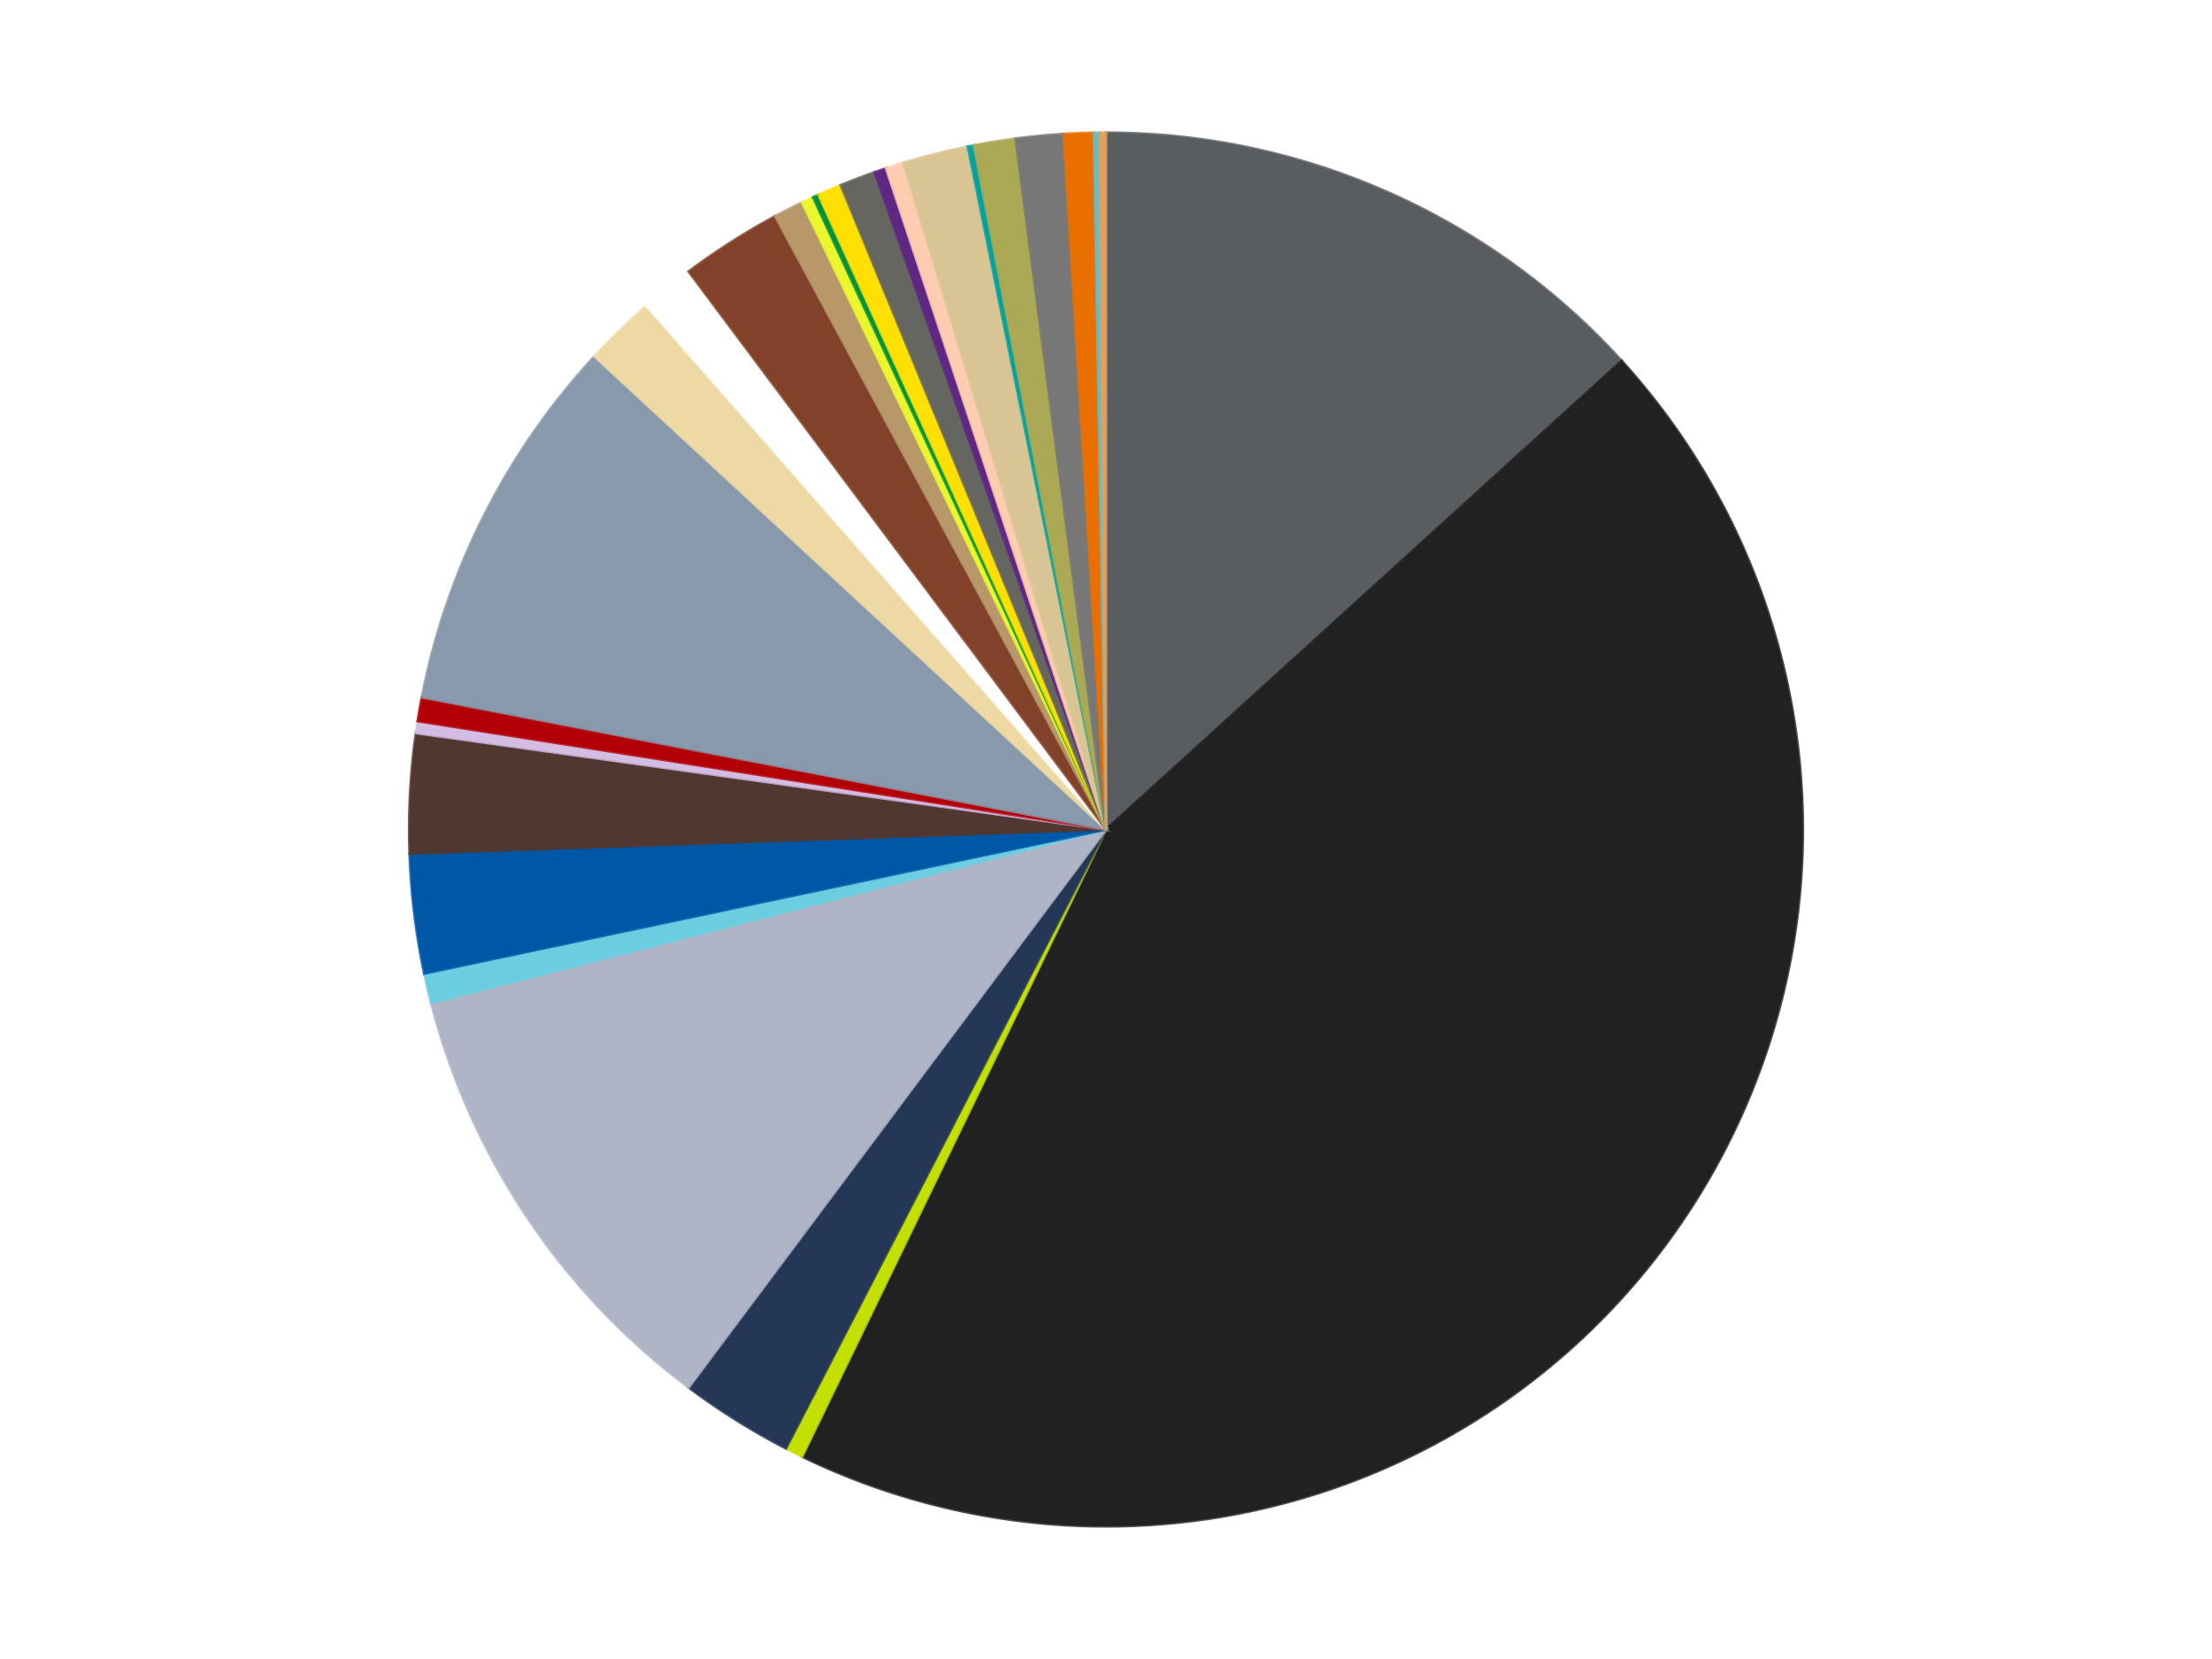 <?xml version='1.0' encoding='utf-8'?>
<svg xmlns="http://www.w3.org/2000/svg" xmlns:xlink="http://www.w3.org/1999/xlink" id="chart-8090083d-6416-4481-998a-6e154eaedada" class="pygal-chart" viewBox="0 0 800 600"><!--Generated with pygal 3.0.5 (lxml) ©Kozea 2012-2016 on 2024-10-30--><!--http://pygal.org--><!--http://github.com/Kozea/pygal--><defs><style type="text/css">#chart-8090083d-6416-4481-998a-6e154eaedada{-webkit-user-select:none;-webkit-font-smoothing:antialiased;font-family:Consolas,"Liberation Mono",Menlo,Courier,monospace}#chart-8090083d-6416-4481-998a-6e154eaedada .title{font-family:Consolas,"Liberation Mono",Menlo,Courier,monospace;font-size:16px}#chart-8090083d-6416-4481-998a-6e154eaedada .legends .legend text{font-family:Consolas,"Liberation Mono",Menlo,Courier,monospace;font-size:14px}#chart-8090083d-6416-4481-998a-6e154eaedada .axis text{font-family:Consolas,"Liberation Mono",Menlo,Courier,monospace;font-size:10px}#chart-8090083d-6416-4481-998a-6e154eaedada .axis text.major{font-family:Consolas,"Liberation Mono",Menlo,Courier,monospace;font-size:10px}#chart-8090083d-6416-4481-998a-6e154eaedada .text-overlay text.value{font-family:Consolas,"Liberation Mono",Menlo,Courier,monospace;font-size:16px}#chart-8090083d-6416-4481-998a-6e154eaedada .text-overlay text.label{font-family:Consolas,"Liberation Mono",Menlo,Courier,monospace;font-size:10px}#chart-8090083d-6416-4481-998a-6e154eaedada .tooltip{font-family:Consolas,"Liberation Mono",Menlo,Courier,monospace;font-size:14px}#chart-8090083d-6416-4481-998a-6e154eaedada text.no_data{font-family:Consolas,"Liberation Mono",Menlo,Courier,monospace;font-size:64px}
#chart-8090083d-6416-4481-998a-6e154eaedada{background-color:transparent}#chart-8090083d-6416-4481-998a-6e154eaedada path,#chart-8090083d-6416-4481-998a-6e154eaedada line,#chart-8090083d-6416-4481-998a-6e154eaedada rect,#chart-8090083d-6416-4481-998a-6e154eaedada circle{-webkit-transition:150ms;-moz-transition:150ms;transition:150ms}#chart-8090083d-6416-4481-998a-6e154eaedada .graph &gt; .background{fill:transparent}#chart-8090083d-6416-4481-998a-6e154eaedada .plot &gt; .background{fill:transparent}#chart-8090083d-6416-4481-998a-6e154eaedada .graph{fill:rgba(0,0,0,.87)}#chart-8090083d-6416-4481-998a-6e154eaedada text.no_data{fill:rgba(0,0,0,1)}#chart-8090083d-6416-4481-998a-6e154eaedada .title{fill:rgba(0,0,0,1)}#chart-8090083d-6416-4481-998a-6e154eaedada .legends .legend text{fill:rgba(0,0,0,.87)}#chart-8090083d-6416-4481-998a-6e154eaedada .legends .legend:hover text{fill:rgba(0,0,0,1)}#chart-8090083d-6416-4481-998a-6e154eaedada .axis .line{stroke:rgba(0,0,0,1)}#chart-8090083d-6416-4481-998a-6e154eaedada .axis .guide.line{stroke:rgba(0,0,0,.54)}#chart-8090083d-6416-4481-998a-6e154eaedada .axis .major.line{stroke:rgba(0,0,0,.87)}#chart-8090083d-6416-4481-998a-6e154eaedada .axis text.major{fill:rgba(0,0,0,1)}#chart-8090083d-6416-4481-998a-6e154eaedada .axis.y .guides:hover .guide.line,#chart-8090083d-6416-4481-998a-6e154eaedada .line-graph .axis.x .guides:hover .guide.line,#chart-8090083d-6416-4481-998a-6e154eaedada .stackedline-graph .axis.x .guides:hover .guide.line,#chart-8090083d-6416-4481-998a-6e154eaedada .xy-graph .axis.x .guides:hover .guide.line{stroke:rgba(0,0,0,1)}#chart-8090083d-6416-4481-998a-6e154eaedada .axis .guides:hover text{fill:rgba(0,0,0,1)}#chart-8090083d-6416-4481-998a-6e154eaedada .reactive{fill-opacity:1.0;stroke-opacity:.8;stroke-width:1}#chart-8090083d-6416-4481-998a-6e154eaedada .ci{stroke:rgba(0,0,0,.87)}#chart-8090083d-6416-4481-998a-6e154eaedada .reactive.active,#chart-8090083d-6416-4481-998a-6e154eaedada .active .reactive{fill-opacity:0.6;stroke-opacity:.9;stroke-width:4}#chart-8090083d-6416-4481-998a-6e154eaedada .ci .reactive.active{stroke-width:1.5}#chart-8090083d-6416-4481-998a-6e154eaedada .series text{fill:rgba(0,0,0,1)}#chart-8090083d-6416-4481-998a-6e154eaedada .tooltip rect{fill:transparent;stroke:rgba(0,0,0,1);-webkit-transition:opacity 150ms;-moz-transition:opacity 150ms;transition:opacity 150ms}#chart-8090083d-6416-4481-998a-6e154eaedada .tooltip .label{fill:rgba(0,0,0,.87)}#chart-8090083d-6416-4481-998a-6e154eaedada .tooltip .label{fill:rgba(0,0,0,.87)}#chart-8090083d-6416-4481-998a-6e154eaedada .tooltip .legend{font-size:.8em;fill:rgba(0,0,0,.54)}#chart-8090083d-6416-4481-998a-6e154eaedada .tooltip .x_label{font-size:.6em;fill:rgba(0,0,0,1)}#chart-8090083d-6416-4481-998a-6e154eaedada .tooltip .xlink{font-size:.5em;text-decoration:underline}#chart-8090083d-6416-4481-998a-6e154eaedada .tooltip .value{font-size:1.5em}#chart-8090083d-6416-4481-998a-6e154eaedada .bound{font-size:.5em}#chart-8090083d-6416-4481-998a-6e154eaedada .max-value{font-size:.75em;fill:rgba(0,0,0,.54)}#chart-8090083d-6416-4481-998a-6e154eaedada .map-element{fill:transparent;stroke:rgba(0,0,0,.54) !important}#chart-8090083d-6416-4481-998a-6e154eaedada .map-element .reactive{fill-opacity:inherit;stroke-opacity:inherit}#chart-8090083d-6416-4481-998a-6e154eaedada .color-0,#chart-8090083d-6416-4481-998a-6e154eaedada .color-0 a:visited{stroke:#f44336;fill:#f44336}#chart-8090083d-6416-4481-998a-6e154eaedada .color-1,#chart-8090083d-6416-4481-998a-6e154eaedada .color-1 a:visited{stroke:#3f51b5;fill:#3f51b5}#chart-8090083d-6416-4481-998a-6e154eaedada .color-2,#chart-8090083d-6416-4481-998a-6e154eaedada .color-2 a:visited{stroke:#009688;fill:#009688}#chart-8090083d-6416-4481-998a-6e154eaedada .color-3,#chart-8090083d-6416-4481-998a-6e154eaedada .color-3 a:visited{stroke:#ffc107;fill:#ffc107}#chart-8090083d-6416-4481-998a-6e154eaedada .color-4,#chart-8090083d-6416-4481-998a-6e154eaedada .color-4 a:visited{stroke:#ff5722;fill:#ff5722}#chart-8090083d-6416-4481-998a-6e154eaedada .color-5,#chart-8090083d-6416-4481-998a-6e154eaedada .color-5 a:visited{stroke:#9c27b0;fill:#9c27b0}#chart-8090083d-6416-4481-998a-6e154eaedada .color-6,#chart-8090083d-6416-4481-998a-6e154eaedada .color-6 a:visited{stroke:#03a9f4;fill:#03a9f4}#chart-8090083d-6416-4481-998a-6e154eaedada .color-7,#chart-8090083d-6416-4481-998a-6e154eaedada .color-7 a:visited{stroke:#8bc34a;fill:#8bc34a}#chart-8090083d-6416-4481-998a-6e154eaedada .color-8,#chart-8090083d-6416-4481-998a-6e154eaedada .color-8 a:visited{stroke:#ff9800;fill:#ff9800}#chart-8090083d-6416-4481-998a-6e154eaedada .color-9,#chart-8090083d-6416-4481-998a-6e154eaedada .color-9 a:visited{stroke:#e91e63;fill:#e91e63}#chart-8090083d-6416-4481-998a-6e154eaedada .color-10,#chart-8090083d-6416-4481-998a-6e154eaedada .color-10 a:visited{stroke:#2196f3;fill:#2196f3}#chart-8090083d-6416-4481-998a-6e154eaedada .color-11,#chart-8090083d-6416-4481-998a-6e154eaedada .color-11 a:visited{stroke:#4caf50;fill:#4caf50}#chart-8090083d-6416-4481-998a-6e154eaedada .color-12,#chart-8090083d-6416-4481-998a-6e154eaedada .color-12 a:visited{stroke:#ffeb3b;fill:#ffeb3b}#chart-8090083d-6416-4481-998a-6e154eaedada .color-13,#chart-8090083d-6416-4481-998a-6e154eaedada .color-13 a:visited{stroke:#673ab7;fill:#673ab7}#chart-8090083d-6416-4481-998a-6e154eaedada .color-14,#chart-8090083d-6416-4481-998a-6e154eaedada .color-14 a:visited{stroke:#00bcd4;fill:#00bcd4}#chart-8090083d-6416-4481-998a-6e154eaedada .color-15,#chart-8090083d-6416-4481-998a-6e154eaedada .color-15 a:visited{stroke:#cddc39;fill:#cddc39}#chart-8090083d-6416-4481-998a-6e154eaedada .color-16,#chart-8090083d-6416-4481-998a-6e154eaedada .color-16 a:visited{stroke:#9e9e9e;fill:#9e9e9e}#chart-8090083d-6416-4481-998a-6e154eaedada .color-17,#chart-8090083d-6416-4481-998a-6e154eaedada .color-17 a:visited{stroke:#607d8b;fill:#607d8b}#chart-8090083d-6416-4481-998a-6e154eaedada .color-18,#chart-8090083d-6416-4481-998a-6e154eaedada .color-18 a:visited{stroke:#7b0f07;fill:#7b0f07}#chart-8090083d-6416-4481-998a-6e154eaedada .color-19,#chart-8090083d-6416-4481-998a-6e154eaedada .color-19 a:visited{stroke:#141938;fill:#141938}#chart-8090083d-6416-4481-998a-6e154eaedada .color-20,#chart-8090083d-6416-4481-998a-6e154eaedada .color-20 a:visited{stroke:#000000;fill:#000000}#chart-8090083d-6416-4481-998a-6e154eaedada .color-21,#chart-8090083d-6416-4481-998a-6e154eaedada .color-21 a:visited{stroke:#5e4600;fill:#5e4600}#chart-8090083d-6416-4481-998a-6e154eaedada .color-22,#chart-8090083d-6416-4481-998a-6e154eaedada .color-22 a:visited{stroke:#791d00;fill:#791d00}#chart-8090083d-6416-4481-998a-6e154eaedada .color-23,#chart-8090083d-6416-4481-998a-6e154eaedada .color-23 a:visited{stroke:#220826;fill:#220826}#chart-8090083d-6416-4481-998a-6e154eaedada .color-24,#chart-8090083d-6416-4481-998a-6e154eaedada .color-24 a:visited{stroke:#01364e;fill:#01364e}#chart-8090083d-6416-4481-998a-6e154eaedada .color-25,#chart-8090083d-6416-4481-998a-6e154eaedada .color-25 a:visited{stroke:#344c19;fill:#344c19}#chart-8090083d-6416-4481-998a-6e154eaedada .color-26,#chart-8090083d-6416-4481-998a-6e154eaedada .color-26 a:visited{stroke:#573400;fill:#573400}#chart-8090083d-6416-4481-998a-6e154eaedada .color-27,#chart-8090083d-6416-4481-998a-6e154eaedada .color-27 a:visited{stroke:#560823;fill:#560823}#chart-8090083d-6416-4481-998a-6e154eaedada .text-overlay .color-0 text{fill:black}#chart-8090083d-6416-4481-998a-6e154eaedada .text-overlay .color-1 text{fill:black}#chart-8090083d-6416-4481-998a-6e154eaedada .text-overlay .color-2 text{fill:black}#chart-8090083d-6416-4481-998a-6e154eaedada .text-overlay .color-3 text{fill:black}#chart-8090083d-6416-4481-998a-6e154eaedada .text-overlay .color-4 text{fill:black}#chart-8090083d-6416-4481-998a-6e154eaedada .text-overlay .color-5 text{fill:black}#chart-8090083d-6416-4481-998a-6e154eaedada .text-overlay .color-6 text{fill:black}#chart-8090083d-6416-4481-998a-6e154eaedada .text-overlay .color-7 text{fill:black}#chart-8090083d-6416-4481-998a-6e154eaedada .text-overlay .color-8 text{fill:black}#chart-8090083d-6416-4481-998a-6e154eaedada .text-overlay .color-9 text{fill:black}#chart-8090083d-6416-4481-998a-6e154eaedada .text-overlay .color-10 text{fill:black}#chart-8090083d-6416-4481-998a-6e154eaedada .text-overlay .color-11 text{fill:black}#chart-8090083d-6416-4481-998a-6e154eaedada .text-overlay .color-12 text{fill:black}#chart-8090083d-6416-4481-998a-6e154eaedada .text-overlay .color-13 text{fill:black}#chart-8090083d-6416-4481-998a-6e154eaedada .text-overlay .color-14 text{fill:black}#chart-8090083d-6416-4481-998a-6e154eaedada .text-overlay .color-15 text{fill:black}#chart-8090083d-6416-4481-998a-6e154eaedada .text-overlay .color-16 text{fill:black}#chart-8090083d-6416-4481-998a-6e154eaedada .text-overlay .color-17 text{fill:black}#chart-8090083d-6416-4481-998a-6e154eaedada .text-overlay .color-18 text{fill:black}#chart-8090083d-6416-4481-998a-6e154eaedada .text-overlay .color-19 text{fill:white}#chart-8090083d-6416-4481-998a-6e154eaedada .text-overlay .color-20 text{fill:white}#chart-8090083d-6416-4481-998a-6e154eaedada .text-overlay .color-21 text{fill:black}#chart-8090083d-6416-4481-998a-6e154eaedada .text-overlay .color-22 text{fill:black}#chart-8090083d-6416-4481-998a-6e154eaedada .text-overlay .color-23 text{fill:white}#chart-8090083d-6416-4481-998a-6e154eaedada .text-overlay .color-24 text{fill:white}#chart-8090083d-6416-4481-998a-6e154eaedada .text-overlay .color-25 text{fill:black}#chart-8090083d-6416-4481-998a-6e154eaedada .text-overlay .color-26 text{fill:white}#chart-8090083d-6416-4481-998a-6e154eaedada .text-overlay .color-27 text{fill:black}
#chart-8090083d-6416-4481-998a-6e154eaedada text.no_data{text-anchor:middle}#chart-8090083d-6416-4481-998a-6e154eaedada .guide.line{fill:none}#chart-8090083d-6416-4481-998a-6e154eaedada .centered{text-anchor:middle}#chart-8090083d-6416-4481-998a-6e154eaedada .title{text-anchor:middle}#chart-8090083d-6416-4481-998a-6e154eaedada .legends .legend text{fill-opacity:1}#chart-8090083d-6416-4481-998a-6e154eaedada .axis.x text{text-anchor:middle}#chart-8090083d-6416-4481-998a-6e154eaedada .axis.x:not(.web) text[transform]{text-anchor:start}#chart-8090083d-6416-4481-998a-6e154eaedada .axis.x:not(.web) text[transform].backwards{text-anchor:end}#chart-8090083d-6416-4481-998a-6e154eaedada .axis.y text{text-anchor:end}#chart-8090083d-6416-4481-998a-6e154eaedada .axis.y text[transform].backwards{text-anchor:start}#chart-8090083d-6416-4481-998a-6e154eaedada .axis.y2 text{text-anchor:start}#chart-8090083d-6416-4481-998a-6e154eaedada .axis.y2 text[transform].backwards{text-anchor:end}#chart-8090083d-6416-4481-998a-6e154eaedada .axis .guide.line{stroke-dasharray:4,4;stroke:black}#chart-8090083d-6416-4481-998a-6e154eaedada .axis .major.guide.line{stroke-dasharray:6,6;stroke:black}#chart-8090083d-6416-4481-998a-6e154eaedada .horizontal .axis.y .guide.line,#chart-8090083d-6416-4481-998a-6e154eaedada .horizontal .axis.y2 .guide.line,#chart-8090083d-6416-4481-998a-6e154eaedada .vertical .axis.x .guide.line{opacity:0}#chart-8090083d-6416-4481-998a-6e154eaedada .horizontal .axis.always_show .guide.line,#chart-8090083d-6416-4481-998a-6e154eaedada .vertical .axis.always_show .guide.line{opacity:1 !important}#chart-8090083d-6416-4481-998a-6e154eaedada .axis.y .guides:hover .guide.line,#chart-8090083d-6416-4481-998a-6e154eaedada .axis.y2 .guides:hover .guide.line,#chart-8090083d-6416-4481-998a-6e154eaedada .axis.x .guides:hover .guide.line{opacity:1}#chart-8090083d-6416-4481-998a-6e154eaedada .axis .guides:hover text{opacity:1}#chart-8090083d-6416-4481-998a-6e154eaedada .nofill{fill:none}#chart-8090083d-6416-4481-998a-6e154eaedada .subtle-fill{fill-opacity:.2}#chart-8090083d-6416-4481-998a-6e154eaedada .dot{stroke-width:1px;fill-opacity:1;stroke-opacity:1}#chart-8090083d-6416-4481-998a-6e154eaedada .dot.active{stroke-width:5px}#chart-8090083d-6416-4481-998a-6e154eaedada .dot.negative{fill:transparent}#chart-8090083d-6416-4481-998a-6e154eaedada text,#chart-8090083d-6416-4481-998a-6e154eaedada tspan{stroke:none !important}#chart-8090083d-6416-4481-998a-6e154eaedada .series text.active{opacity:1}#chart-8090083d-6416-4481-998a-6e154eaedada .tooltip rect{fill-opacity:.95;stroke-width:.5}#chart-8090083d-6416-4481-998a-6e154eaedada .tooltip text{fill-opacity:1}#chart-8090083d-6416-4481-998a-6e154eaedada .showable{visibility:hidden}#chart-8090083d-6416-4481-998a-6e154eaedada .showable.shown{visibility:visible}#chart-8090083d-6416-4481-998a-6e154eaedada .gauge-background{fill:rgba(229,229,229,1);stroke:none}#chart-8090083d-6416-4481-998a-6e154eaedada .bg-lines{stroke:transparent;stroke-width:2px}</style><script type="text/javascript">window.pygal = window.pygal || {};window.pygal.config = window.pygal.config || {};window.pygal.config['8090083d-6416-4481-998a-6e154eaedada'] = {"allow_interruptions": false, "box_mode": "extremes", "classes": ["pygal-chart"], "css": ["file://style.css", "file://graph.css"], "defs": [], "disable_xml_declaration": false, "dots_size": 2.5, "dynamic_print_values": false, "explicit_size": false, "fill": false, "force_uri_protocol": "https", "formatter": null, "half_pie": false, "height": 600, "include_x_axis": false, "inner_radius": 0, "interpolate": null, "interpolation_parameters": {}, "interpolation_precision": 250, "inverse_y_axis": false, "js": ["//kozea.github.io/pygal.js/2.0.x/pygal-tooltips.min.js"], "legend_at_bottom": false, "legend_at_bottom_columns": null, "legend_box_size": 12, "logarithmic": false, "margin": 20, "margin_bottom": null, "margin_left": null, "margin_right": null, "margin_top": null, "max_scale": 16, "min_scale": 4, "missing_value_fill_truncation": "x", "no_data_text": "No data", "no_prefix": false, "order_min": null, "pretty_print": false, "print_labels": false, "print_values": false, "print_values_position": "center", "print_zeroes": true, "range": null, "rounded_bars": null, "secondary_range": null, "show_dots": true, "show_legend": false, "show_minor_x_labels": true, "show_minor_y_labels": true, "show_only_major_dots": false, "show_x_guides": false, "show_x_labels": true, "show_y_guides": true, "show_y_labels": true, "spacing": 10, "stack_from_top": false, "strict": false, "stroke": true, "stroke_style": null, "style": {"background": "transparent", "ci_colors": [], "colors": ["#F44336", "#3F51B5", "#009688", "#FFC107", "#FF5722", "#9C27B0", "#03A9F4", "#8BC34A", "#FF9800", "#E91E63", "#2196F3", "#4CAF50", "#FFEB3B", "#673AB7", "#00BCD4", "#CDDC39", "#9E9E9E", "#607D8B"], "dot_opacity": "1", "font_family": "Consolas, \"Liberation Mono\", Menlo, Courier, monospace", "foreground": "rgba(0, 0, 0, .87)", "foreground_strong": "rgba(0, 0, 0, 1)", "foreground_subtle": "rgba(0, 0, 0, .54)", "guide_stroke_color": "black", "guide_stroke_dasharray": "4,4", "label_font_family": "Consolas, \"Liberation Mono\", Menlo, Courier, monospace", "label_font_size": 10, "legend_font_family": "Consolas, \"Liberation Mono\", Menlo, Courier, monospace", "legend_font_size": 14, "major_guide_stroke_color": "black", "major_guide_stroke_dasharray": "6,6", "major_label_font_family": "Consolas, \"Liberation Mono\", Menlo, Courier, monospace", "major_label_font_size": 10, "no_data_font_family": "Consolas, \"Liberation Mono\", Menlo, Courier, monospace", "no_data_font_size": 64, "opacity": "1.0", "opacity_hover": "0.6", "plot_background": "transparent", "stroke_opacity": ".8", "stroke_opacity_hover": ".9", "stroke_width": "1", "stroke_width_hover": "4", "title_font_family": "Consolas, \"Liberation Mono\", Menlo, Courier, monospace", "title_font_size": 16, "tooltip_font_family": "Consolas, \"Liberation Mono\", Menlo, Courier, monospace", "tooltip_font_size": 14, "transition": "150ms", "value_background": "rgba(229, 229, 229, 1)", "value_colors": [], "value_font_family": "Consolas, \"Liberation Mono\", Menlo, Courier, monospace", "value_font_size": 16, "value_label_font_family": "Consolas, \"Liberation Mono\", Menlo, Courier, monospace", "value_label_font_size": 10}, "title": null, "tooltip_border_radius": 0, "tooltip_fancy_mode": true, "truncate_label": null, "truncate_legend": null, "width": 800, "x_label_rotation": 0, "x_labels": null, "x_labels_major": null, "x_labels_major_count": null, "x_labels_major_every": null, "x_title": null, "xrange": null, "y_label_rotation": 0, "y_labels": null, "y_labels_major": null, "y_labels_major_count": null, "y_labels_major_every": null, "y_title": null, "zero": 0, "legends": ["Dark Bluish Gray", "Black", "Lime", "Dark Blue", "Light Bluish Gray", "Medium Azure", "Blue", "Dark Brown", "Lavender", "Red", "Sand Blue", "Tan", "White", "Reddish Brown", "Dark Tan", "Trans-Yellow", "Green", "Yellow", "Pearl Dark Gray", "Dark Purple", "Light Nougat", "Medium Tan", "Dark Turquoise", "Olive Green", "Trans-Black (2023)", "Trans-Orange", "Satin Trans-Light Blue", "Medium Nougat"]}</script><script type="text/javascript" xlink:href="https://kozea.github.io/pygal.js/2.0.x/pygal-tooltips.min.js"/></defs><title>Pygal</title><g class="graph pie-graph vertical"><rect x="0" y="0" width="800" height="600" class="background"/><g transform="translate(20, 20)" class="plot"><rect x="0" y="0" width="760" height="560" class="background"/><g class="series serie-0 color-0"><g class="slices"><g class="slice" style="fill: #595D60; stroke: #595D60"><path d="M380 28 A252 252 0 0 1 566.49 110.514 L380 280 A0 0 0 0 0 380 280 z" class="slice reactive tooltip-trigger"/><desc class="value">96</desc><desc class="x centered">430.98229442901015</desc><desc class="y centered">164.77497817421028</desc></g></g></g><g class="series serie-1 color-1"><g class="slices"><g class="slice" style="fill: #212121; stroke: #212121"><path d="M566.49 110.514 A252 252 0 0 1 270.099 506.772 L380 280 A0 0 0 0 0 380 280 z" class="slice reactive tooltip-trigger"/><desc class="value">318</desc><desc class="x centered">480.8979748556723</desc><desc class="y centered">355.4691902038449</desc></g></g></g><g class="series serie-2 color-2"><g class="slices"><g class="slice" style="fill: #C4E000; stroke: #C4E000"><path d="M270.099 506.772 A252 252 0 0 1 264.232 503.835 L380 280 A0 0 0 0 0 380 280 z" class="slice reactive tooltip-trigger"/><desc class="value">3</desc><desc class="x centered">323.57800945413425</desc><desc class="y centered">392.66125768356324</desc></g></g></g><g class="series serie-3 color-3"><g class="slices"><g class="slice" style="fill: #243757; stroke: #243757"><path d="M264.232 503.835 A252 252 0 0 1 229.062 481.796 L380 280 A0 0 0 0 0 380 280 z" class="slice reactive tooltip-trigger"/><desc class="value">19</desc><desc class="x centered">313.09627814617073</desc><desc class="y centered">386.7702767726367</desc></g></g></g><g class="series serie-4 color-4"><g class="slices"><g class="slice" style="fill: #AFB5C7; stroke: #AFB5C7"><path d="M229.062 481.796 A252 252 0 0 1 135.939 342.755 L380 280 A0 0 0 0 0 380 280 z" class="slice reactive tooltip-trigger"/><desc class="value">78</desc><desc class="x centered">275.31082877151186</desc><desc class="y centered">350.115457835575</desc></g></g></g><g class="series serie-5 color-5"><g class="slices"><g class="slice" style="fill: #6ACEE0; stroke: #6ACEE0"><path d="M135.939 342.755 A252 252 0 0 1 133.446 332.108 L380 280 A0 0 0 0 0 380 280 z" class="slice reactive tooltip-trigger"/><desc class="value">5</desc><desc class="x centered">257.3174157398388</desc><desc class="y centered">308.7225263381974</desc></g></g></g><g class="series serie-6 color-6"><g class="slices"><g class="slice" style="fill: #0057A6; stroke: #0057A6"><path d="M133.446 332.108 A252 252 0 0 1 128.152 288.746 L380 280 A0 0 0 0 0 380 280 z" class="slice reactive tooltip-trigger"/><desc class="value">20</desc><desc class="x centered">254.92884856146202</desc><desc class="y centered">295.27111907616137</desc></g></g></g><g class="series serie-7 color-7"><g class="slices"><g class="slice" style="fill: #50372F; stroke: #50372F"><path d="M128.152 288.746 A252 252 0 0 1 130.425 245.121 L380 280 A0 0 0 0 0 380 280 z" class="slice reactive tooltip-trigger"/><desc class="value">20</desc><desc class="x centered">254.1707762706679</desc><desc class="y centered">273.4420692536679</desc></g></g></g><g class="series serie-8 color-8"><g class="slices"><g class="slice" style="fill: #D3BDE3; stroke: #D3BDE3"><path d="M130.425 245.121 A252 252 0 0 1 131.068 240.795 L380 280 A0 0 0 0 0 380 280 z" class="slice reactive tooltip-trigger"/><desc class="value">2</desc><desc class="x centered">255.36877830318053</desc><desc class="y centered">261.4781594230423</desc></g></g></g><g class="series serie-9 color-9"><g class="slices"><g class="slice" style="fill: #B30006; stroke: #B30006"><path d="M131.068 240.795 A252 252 0 0 1 132.579 232.179 L380 280 A0 0 0 0 0 380 280 z" class="slice reactive tooltip-trigger"/><desc class="value">4</desc><desc class="x centered">255.89318289583719</desc><desc class="y centered">258.2399919973847</desc></g></g></g><g class="series serie-10 color-10"><g class="slices"><g class="slice" style="fill: #8899AB; stroke: #8899AB"><path d="M132.579 232.179 A252 252 0 0 1 194.988 108.902 L380 280 A0 0 0 0 0 380 280 z" class="slice reactive tooltip-trigger"/><desc class="value">64</desc><desc class="x centered">267.58462940968326</desc><desc class="y centered">223.0896805926926</desc></g></g></g><g class="series serie-11 color-11"><g class="slices"><g class="slice" style="fill: #EED9A4; stroke: #EED9A4"><path d="M194.988 108.902 A252 252 0 0 1 213.776 90.596 L380 280 A0 0 0 0 0 380 280 z" class="slice reactive tooltip-trigger"/><desc class="value">12</desc><desc class="x centered">292.0718750927257</desc><desc class="y centered">189.75231387846685</desc></g></g></g><g class="series serie-12 color-12"><g class="slices"><g class="slice" style="fill: #FFFFFF; stroke: #FFFFFF"><path d="M213.776 90.596 A252 252 0 0 1 229.062 78.204 L380 280 A0 0 0 0 0 380 280 z" class="slice reactive tooltip-trigger"/><desc class="value">9</desc><desc class="x centered">300.64899096689084</desc><desc class="y centered">182.12550196589805</desc></g></g></g><g class="series serie-13 color-13"><g class="slices"><g class="slice" style="fill: #82422A; stroke: #82422A"><path d="M229.062 78.204 A252 252 0 0 1 260.365 58.208 L380 280 A0 0 0 0 0 380 280 z" class="slice reactive tooltip-trigger"/><desc class="value">17</desc><desc class="x centered">312.1722105287928</desc><desc class="y centered">173.81435607649405</desc></g></g></g><g class="series serie-14 color-14"><g class="slices"><g class="slice" style="fill: #B89869; stroke: #B89869"><path d="M260.365 58.208 A252 252 0 0 1 270.099 53.228 L380 280 A0 0 0 0 0 380 280 z" class="slice reactive tooltip-trigger"/><desc class="value">5</desc><desc class="x centered">322.60242328251894</desc><desc class="y centered">167.83263314599526</desc></g></g></g><g class="series serie-15 color-15"><g class="slices"><g class="slice" style="fill: #EBF72D; stroke: #EBF72D"><path d="M270.099 53.228 A252 252 0 0 1 274.051 51.354 L380 280 A0 0 0 0 0 380 280 z" class="slice reactive tooltip-trigger"/><desc class="value">2</desc><desc class="x centered">326.03540452181215</desc><desc class="y centered">166.14121713773878</desc></g></g></g><g class="series serie-16 color-16"><g class="slices"><g class="slice" style="fill: #00923D; stroke: #00923D"><path d="M274.051 51.354 A252 252 0 0 1 276.039 50.444 L380 280 A0 0 0 0 0 380 280 z" class="slice reactive tooltip-trigger"/><desc class="value">1</desc><desc class="x centered">327.5221086787517</desc><desc class="y centered">165.44839188175817</desc></g></g></g><g class="series serie-17 color-17"><g class="slices"><g class="slice" style="fill: #FFE001; stroke: #FFE001"><path d="M276.039 50.444 A252 252 0 0 1 284.069 46.974 L380 280 A0 0 0 0 0 380 280 z" class="slice reactive tooltip-trigger"/><desc class="value">4</desc><desc class="x centered">330.0195854799441</desc><desc class="y centered">164.33687638489357</desc></g></g></g><g class="series serie-18 color-18"><g class="slices"><g class="slice" style="fill: #666660; stroke: #666660"><path d="M284.069 46.974 A252 252 0 0 1 296.327 42.297 L380 280 A0 0 0 0 0 380 280 z" class="slice reactive tooltip-trigger"/><desc class="value">6</desc><desc class="x centered">335.0839300113931</desc><desc class="y centered">162.27767137548386</desc></g></g></g><g class="series serie-19 color-19"><g class="slices"><g class="slice" style="fill: #5F2683; stroke: #5F2683"><path d="M296.327 42.297 A252 252 0 0 1 300.466 40.88 L380 280 A0 0 0 0 0 380 280 z" class="slice reactive tooltip-trigger"/><desc class="value">2</desc><desc class="x centered">339.1967507387926</desc><desc class="y centered">160.78970325627162</desc></g></g></g><g class="series serie-20 color-20"><g class="slices"><g class="slice" style="fill: #FECCB0; stroke: #FECCB0"><path d="M300.466 40.88 A252 252 0 0 1 306.717 38.891 L380 280 A0 0 0 0 0 380 280 z" class="slice reactive tooltip-trigger"/><desc class="value">3</desc><desc class="x centered">341.7925472644798</desc><desc class="y centered">159.9325583038308</desc></g></g></g><g class="series serie-21 color-21"><g class="slices"><g class="slice" style="fill: #D9C594; stroke: #D9C594"><path d="M306.717 38.891 A252 252 0 0 1 330.033 33.003 L380 280 A0 0 0 0 0 380 280 z" class="slice reactive tooltip-trigger"/><desc class="value">11</desc><desc class="x centered">349.15252184071704</desc><desc class="y centered">157.83440299653688</desc></g></g></g><g class="series serie-22 color-22"><g class="slices"><g class="slice" style="fill: #00A29F; stroke: #00A29F"><path d="M330.033 33.003 A252 252 0 0 1 332.179 32.579 L380 280 A0 0 0 0 0 380 280 z" class="slice reactive tooltip-trigger"/><desc class="value">1</desc><desc class="x centered">355.55269280907095</desc><desc class="y centered">156.39446140600194</desc></g></g></g><g class="series serie-23 color-23"><g class="slices"><g class="slice" style="fill: #ABA953; stroke: #ABA953"><path d="M332.179 32.579 A252 252 0 0 1 347.288 30.132 L380 280 A0 0 0 0 0 380 280 z" class="slice reactive tooltip-trigger"/><desc class="value">7</desc><desc class="x centered">359.857369057367</desc><desc class="y centered">155.62044211885586</desc></g></g></g><g class="series serie-24 color-24"><g class="slices"><g class="slice" style="fill: #777777; stroke: #777777"><path d="M347.288 30.132 A252 252 0 0 1 364.701 28.465 L380 280 A0 0 0 0 0 380 280 z" class="slice reactive tooltip-trigger"/><desc class="value">8</desc><desc class="x centered">367.989953165726</desc><desc class="y centered">154.57369185438588</desc></g></g></g><g class="series serie-25 color-25"><g class="slices"><g class="slice" style="fill: #E96F01; stroke: #E96F01"><path d="M364.701 28.465 A252 252 0 0 1 375.626 28.038 L380 280 A0 0 0 0 0 380 280 z" class="slice reactive tooltip-trigger"/><desc class="value">5</desc><desc class="x centered">375.0805793178304</desc><desc class="y centered">154.0960711488643</desc></g></g></g><g class="series serie-26 color-26"><g class="slices"><g class="slice" style="fill: #68BCC5; stroke: #68BCC5"><path d="M375.626 28.038 A252 252 0 0 1 377.813 28.009 L380 280 A0 0 0 0 0 380 280 z" class="slice reactive tooltip-trigger"/><desc class="value">1</desc><desc class="x centered">378.35982253602026</desc><desc class="y centered">154.0106757781174</desc></g></g></g><g class="series serie-27 color-27"><g class="slices"><g class="slice" style="fill: #E3A05B; stroke: #E3A05B"><path d="M377.813 28.009 A252 252 0 0 1 380 28 L380 280 A0 0 0 0 0 380 280 z" class="slice reactive tooltip-trigger"/><desc class="value">1</desc><desc class="x centered">379.45326045282775</desc><desc class="y centered">154.0011862124585</desc></g></g></g></g><g class="titles"/><g transform="translate(20, 20)" class="plot overlay"><g class="series serie-0 color-0"/><g class="series serie-1 color-1"/><g class="series serie-2 color-2"/><g class="series serie-3 color-3"/><g class="series serie-4 color-4"/><g class="series serie-5 color-5"/><g class="series serie-6 color-6"/><g class="series serie-7 color-7"/><g class="series serie-8 color-8"/><g class="series serie-9 color-9"/><g class="series serie-10 color-10"/><g class="series serie-11 color-11"/><g class="series serie-12 color-12"/><g class="series serie-13 color-13"/><g class="series serie-14 color-14"/><g class="series serie-15 color-15"/><g class="series serie-16 color-16"/><g class="series serie-17 color-17"/><g class="series serie-18 color-18"/><g class="series serie-19 color-19"/><g class="series serie-20 color-20"/><g class="series serie-21 color-21"/><g class="series serie-22 color-22"/><g class="series serie-23 color-23"/><g class="series serie-24 color-24"/><g class="series serie-25 color-25"/><g class="series serie-26 color-26"/><g class="series serie-27 color-27"/></g><g transform="translate(20, 20)" class="plot text-overlay"><g class="series serie-0 color-0"/><g class="series serie-1 color-1"/><g class="series serie-2 color-2"/><g class="series serie-3 color-3"/><g class="series serie-4 color-4"/><g class="series serie-5 color-5"/><g class="series serie-6 color-6"/><g class="series serie-7 color-7"/><g class="series serie-8 color-8"/><g class="series serie-9 color-9"/><g class="series serie-10 color-10"/><g class="series serie-11 color-11"/><g class="series serie-12 color-12"/><g class="series serie-13 color-13"/><g class="series serie-14 color-14"/><g class="series serie-15 color-15"/><g class="series serie-16 color-16"/><g class="series serie-17 color-17"/><g class="series serie-18 color-18"/><g class="series serie-19 color-19"/><g class="series serie-20 color-20"/><g class="series serie-21 color-21"/><g class="series serie-22 color-22"/><g class="series serie-23 color-23"/><g class="series serie-24 color-24"/><g class="series serie-25 color-25"/><g class="series serie-26 color-26"/><g class="series serie-27 color-27"/></g><g transform="translate(20, 20)" class="plot tooltip-overlay"><g transform="translate(0 0)" style="opacity: 0" class="tooltip"><rect rx="0" ry="0" width="0" height="0" class="tooltip-box"/><g class="text"/></g></g></g></svg>